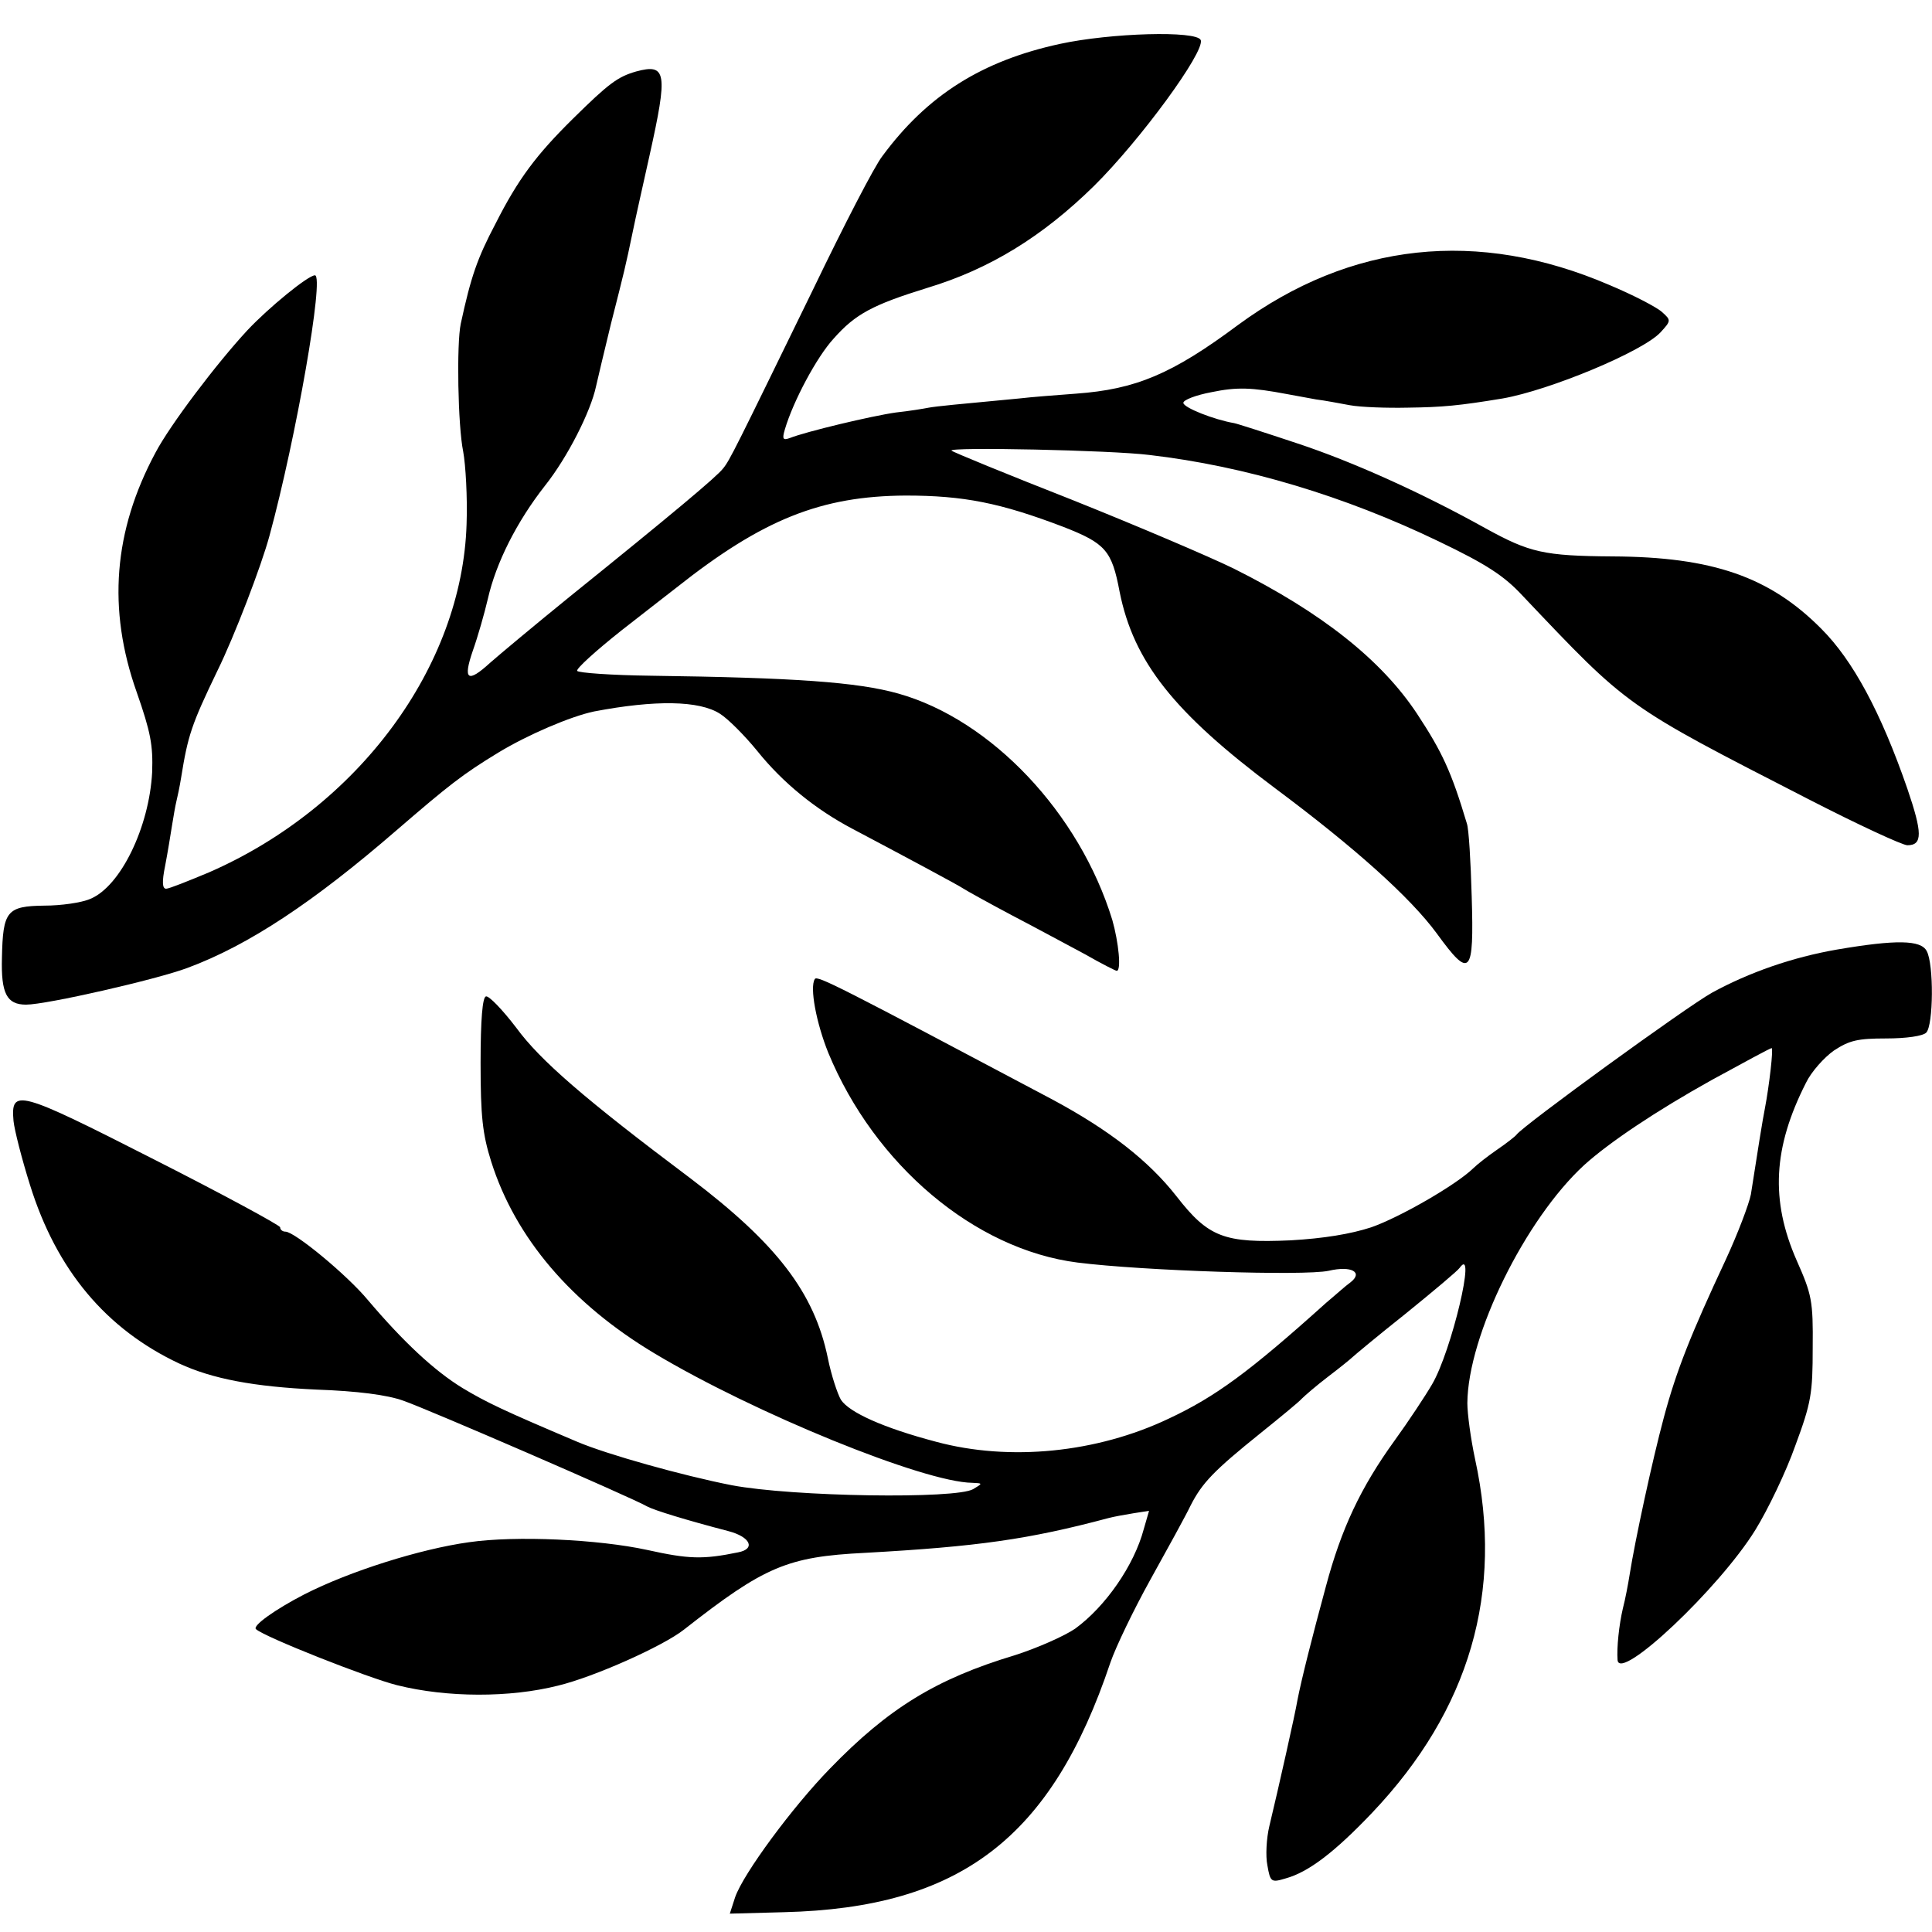 <?xml version="1.0" standalone="no"?>
<!DOCTYPE svg PUBLIC "-//W3C//DTD SVG 20010904//EN"
 "http://www.w3.org/TR/2001/REC-SVG-20010904/DTD/svg10.dtd">
<svg version="1.0" xmlns="http://www.w3.org/2000/svg"
 width="400pt" height="400pt" viewBox="0 0 400 400"
 preserveAspectRatio="xMidYMid meet">
<g transform="translate(0,400) scale(0.1,-0.1)"
fill="#000000" stroke="none">
<path d="M2194 3909 c-161 -35 -274 -106 -367 -232 -16 -20 -80 -144 -143
-275 -162 -332 -173 -355 -187 -372 -13 -17 -105 -94 -317 -265 -74 -60 -148
-122 -165 -137 -47 -43 -57 -36 -36 25 10 28 24 77 31 107 17 75 60 160 118
234 47 59 95 154 106 206 3 14 17 72 31 130 28 110 30 118 45 190 5 25 21 96
35 159 38 171 35 190 -28 173 -38 -11 -56 -24 -131 -98 -75 -74 -113 -124
-160 -217 -38 -72 -51 -110 -72 -207 -9 -42 -6 -212 5 -265 5 -27 9 -95 7
-150 -9 -295 -224 -586 -533 -721 -43 -18 -83 -34 -89 -34 -8 0 -9 14 -2 48 5
26 11 63 14 82 3 19 7 42 9 50 2 8 7 31 10 50 14 87 21 109 75 221 35 71 91
217 108 280 55 202 114 539 94 539 -14 0 -96 -67 -140 -114 -64 -69 -160 -196
-190 -253 -87 -162 -100 -324 -39 -496 29 -83 34 -110 32 -166 -6 -113 -65
-236 -128 -262 -18 -8 -61 -14 -95 -14 -78 -1 -86 -11 -88 -108 -2 -74 10 -97
50 -97 42 0 270 52 334 76 127 47 262 137 433 285 109 94 137 116 211 161 61
37 150 75 198 85 126 24 218 23 261 -5 16 -10 51 -45 77 -77 53 -66 121 -121
197 -161 104 -55 220 -117 230 -124 6 -4 51 -29 100 -55 50 -26 118 -63 152
-81 33 -19 63 -34 65 -34 10 0 4 59 -9 105 -68 222 -251 415 -443 469 -85 24
-216 33 -513 37 -81 1 -150 6 -152 10 -3 4 39 42 92 84 54 42 105 82 113 88
179 142 300 190 475 191 120 0 196 -15 327 -65 87 -34 100 -49 116 -134 29
-145 112 -250 322 -407 165 -123 280 -226 335 -301 69 -95 77 -86 72 77 -2 72
-6 140 -10 151 -32 107 -51 148 -103 227 -74 112 -198 210 -380 301 -49 24
-199 88 -334 142 -135 53 -247 99 -250 102 -8 8 331 1 410 -9 198 -23 404 -85
599 -179 98 -47 135 -71 173 -112 221 -233 211 -226 591 -421 103 -53 196 -96
206 -96 32 0 31 26 0 117 -55 159 -113 266 -178 331 -107 108 -226 149 -432
150 -143 1 -172 8 -263 58 -131 73 -275 138 -390 176 -66 22 -125 41 -131 42
-41 7 -105 32 -105 42 0 6 26 16 58 22 53 11 83 10 157 -4 17 -3 44 -8 60 -11
17 -2 48 -8 70 -12 22 -4 76 -6 120 -5 72 1 105 4 196 19 97 17 290 97 327
137 22 24 22 25 3 42 -11 10 -59 35 -109 56 -272 117 -535 89 -769 -83 -137
-102 -212 -133 -335 -142 -40 -3 -93 -7 -118 -10 -128 -12 -170 -16 -187 -19
-10 -2 -40 -7 -68 -10 -50 -7 -188 -40 -220 -53 -14 -5 -16 -2 -10 18 17 58
66 150 101 188 45 51 81 70 194 105 129 39 238 106 345 211 96 95 230 278 221
302 -8 20 -186 15 -292 -8z"/>
<path d="M3803 2034 c-92 -16 -181 -47 -258 -89 -54 -30 -391 -275 -405 -294
-3 -4 -21 -18 -40 -31 -19 -13 -42 -31 -50 -39 -35 -34 -151 -101 -211 -122
-43 -14 -98 -23 -167 -27 -137 -6 -170 6 -236 91 -58 74 -139 137 -256 200
-445 236 -488 258 -493 250 -11 -17 3 -91 28 -153 96 -232 303 -407 516 -434
135 -17 469 -28 520 -17 47 11 72 -3 45 -24 -10 -7 -32 -27 -50 -42 -160 -144
-230 -195 -326 -240 -149 -71 -330 -89 -482 -48 -110 29 -180 61 -197 87 -7
12 -20 51 -27 86 -28 136 -106 237 -284 372 -220 165 -312 245 -361 312 -29
38 -57 67 -63 65 -7 -2 -11 -47 -11 -138 0 -110 4 -147 22 -204 50 -158 166
-294 338 -397 207 -124 558 -267 658 -268 22 -1 22 -1 2 -13 -35 -21 -373 -16
-500 8 -102 20 -259 64 -320 90 -151 64 -187 81 -237 111 -59 36 -123 96 -196
182 -43 52 -152 142 -171 142 -6 0 -11 4 -11 9 0 4 -118 68 -262 141 -281 143
-296 147 -290 79 2 -19 17 -78 34 -132 55 -177 158 -299 309 -370 69 -32 155
-48 284 -54 85 -3 147 -11 180 -23 47 -16 472 -200 505 -219 15 -8 80 -28 168
-51 46 -12 57 -37 20 -44 -73 -15 -102 -14 -188 5 -101 22 -272 30 -369 16
-101 -14 -247 -60 -341 -108 -60 -31 -108 -65 -100 -72 17 -16 232 -101 292
-116 104 -26 234 -26 333 -1 75 18 218 82 261 116 167 131 214 151 375 159
234 13 339 28 504 72 11 3 34 7 52 10 l32 5 -11 -38 c-20 -75 -79 -160 -142
-206 -22 -15 -78 -40 -125 -55 -163 -49 -262 -110 -383 -235 -77 -79 -179
-217 -196 -266 l-11 -34 112 3 c365 9 554 153 676 517 11 32 48 109 83 172 35
63 73 132 83 153 24 47 48 72 145 150 41 33 80 65 85 71 6 6 30 27 55 46 25
19 47 37 50 40 3 3 52 44 110 90 58 47 108 89 112 95 36 50 -17 -173 -57 -241
-14 -24 -49 -77 -78 -117 -70 -97 -110 -182 -142 -302 -28 -103 -51 -194 -59
-236 -4 -25 -39 -181 -58 -260 -6 -25 -8 -62 -4 -81 6 -35 8 -36 38 -27 47 13
101 54 179 136 202 213 273 457 213 732 -9 42 -16 94 -16 116 1 140 120 381
242 493 52 47 149 112 264 176 66 36 121 66 124 66 4 0 -5 -78 -14 -125 -4
-19 -16 -94 -29 -178 -4 -20 -27 -81 -52 -135 -72 -154 -102 -229 -128 -326
-24 -89 -60 -256 -71 -326 -3 -19 -9 -51 -14 -70 -8 -34 -13 -82 -11 -107 4
-46 210 148 285 269 26 42 64 121 83 175 33 89 36 108 36 203 1 97 -2 110 -33
180 -55 125 -49 234 19 368 11 23 38 53 58 67 32 21 49 25 108 25 42 0 76 5
83 12 15 15 16 142 1 169 -12 23 -63 24 -186 3z"/>
</g>
</svg>
